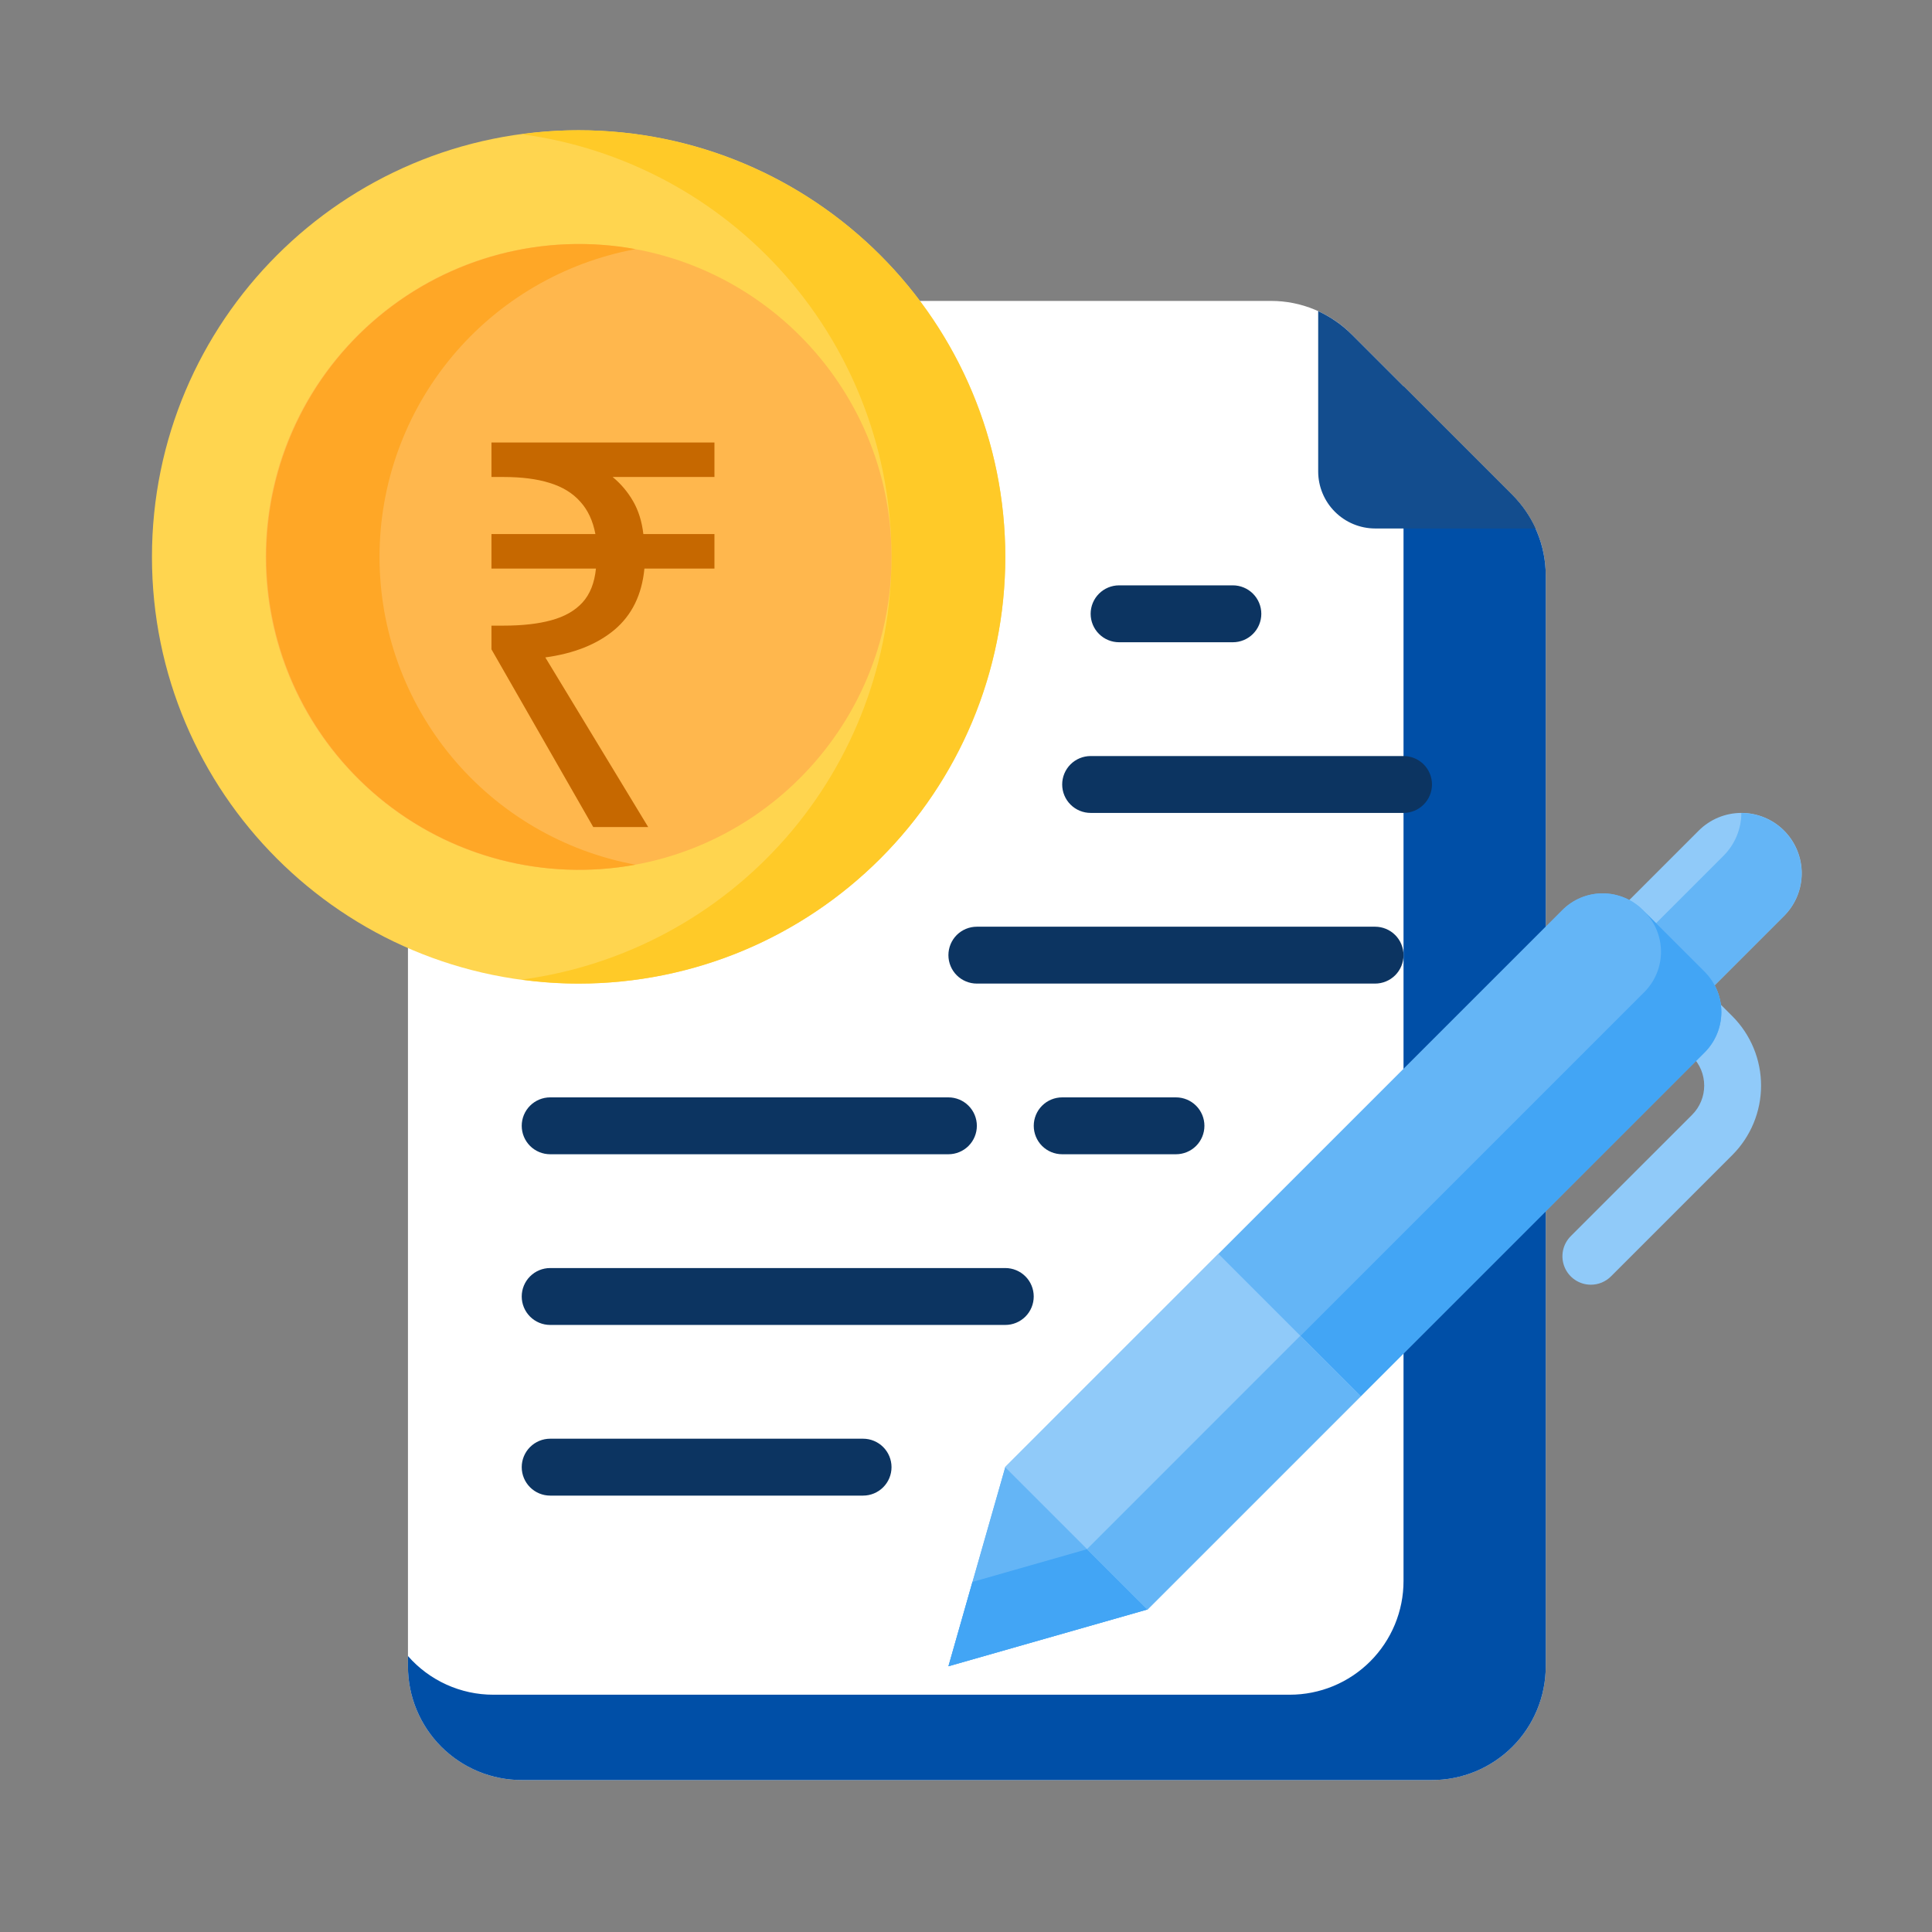 <svg width="89" height="89" viewBox="0 0 89 89" fill="none" xmlns="http://www.w3.org/2000/svg">
<rect x="0" y="0" width="89" height="89" fill="#808080" stroke="none"/>
<path d="M78.255 38.262L72.517 44L76.448 47.931L82.186 42.193C82.707 41.672 83 40.965 83 40.228C83 39.491 82.707 38.784 82.186 38.262C81.665 37.741 80.957 37.448 80.22 37.448C79.483 37.448 78.776 37.741 78.255 38.262Z" fill="#90CAF9"/>
<path d="M82.182 42.195L76.446 47.931L73.666 45.151L79.402 39.416C79.922 38.894 80.215 38.188 80.217 37.452C80.766 37.452 81.303 37.616 81.76 37.921C82.216 38.227 82.572 38.66 82.782 39.168C82.993 39.675 83.048 40.234 82.941 40.773C82.834 41.311 82.57 41.806 82.182 42.195Z" fill="#64B5F6"/>
<path d="M73.285 59.182C73.026 59.182 72.773 59.105 72.557 58.961C72.342 58.817 72.174 58.612 72.075 58.373C71.976 58.133 71.95 57.87 72 57.616C72.051 57.362 72.176 57.128 72.359 56.945L77.951 51.353C78.307 50.996 78.506 50.513 78.506 50.009C78.506 49.505 78.307 49.022 77.951 48.666L73.669 44.384C73.544 44.263 73.444 44.118 73.376 43.959C73.307 43.799 73.271 43.627 73.269 43.453C73.268 43.279 73.301 43.106 73.367 42.945C73.433 42.784 73.53 42.638 73.653 42.515C73.776 42.392 73.922 42.294 74.083 42.229C74.244 42.163 74.417 42.13 74.591 42.131C74.765 42.133 74.937 42.169 75.097 42.237C75.257 42.306 75.401 42.406 75.522 42.531L79.804 46.813C80.65 47.661 81.126 48.811 81.126 50.009C81.126 51.208 80.65 52.358 79.804 53.206L74.212 58.798C74.09 58.92 73.946 59.016 73.787 59.082C73.628 59.148 73.457 59.182 73.285 59.182Z" fill="#90CAF9"/>
<path d="M65.966 82H24.034C22.644 82 21.311 81.448 20.328 80.465C19.345 79.482 18.793 78.149 18.793 76.759V19.103C18.793 17.713 19.345 16.38 20.328 15.397C21.311 14.414 22.644 13.862 24.034 13.862H58.553C59.242 13.862 59.923 13.997 60.559 14.261C61.195 14.524 61.773 14.91 62.26 15.397L69.672 22.809C70.159 23.296 70.545 23.874 70.808 24.51C71.072 25.146 71.207 25.828 71.207 26.516V76.759C71.207 78.149 70.655 79.482 69.672 80.465C68.689 81.448 67.356 82 65.966 82Z" fill="white"/>
<path d="M71.207 26.52V76.759C71.207 77.447 71.072 78.129 70.808 78.765C70.545 79.401 70.159 79.979 69.672 80.466C69.186 80.952 68.608 81.338 67.972 81.602C67.336 81.865 66.654 82.001 65.966 82H24.034C23.346 82.001 22.664 81.865 22.028 81.602C21.392 81.338 20.814 80.952 20.328 80.466C19.841 79.979 19.455 79.401 19.192 78.765C18.928 78.129 18.793 77.447 18.793 76.759V76.287C19.283 76.847 19.888 77.296 20.566 77.603C21.244 77.911 21.98 78.07 22.724 78.069H59.414C60.102 78.069 60.784 77.934 61.42 77.671C62.056 77.407 62.634 77.021 63.121 76.534C63.607 76.048 63.993 75.47 64.257 74.834C64.52 74.198 64.656 73.516 64.655 72.828V17.793L69.674 22.812C70.656 23.796 71.208 25.13 71.207 26.52Z" fill="#004FA7"/>
<path d="M70.735 24.345H63.345C62.65 24.343 61.985 24.066 61.494 23.575C61.003 23.084 60.726 22.418 60.724 21.724V14.334C61.293 14.595 61.812 14.954 62.257 15.395L69.674 22.812C70.115 23.257 70.474 23.776 70.735 24.345Z" fill="#134D8E"/>
<path d="M39.758 68.897H25.345C24.997 68.897 24.664 68.759 24.418 68.513C24.172 68.267 24.034 67.934 24.034 67.586C24.034 67.239 24.172 66.906 24.418 66.66C24.664 66.414 24.997 66.276 25.345 66.276H39.758C40.106 66.276 40.439 66.414 40.685 66.66C40.931 66.906 41.069 67.239 41.069 67.586C41.069 67.934 40.931 68.267 40.685 68.513C40.439 68.759 40.106 68.897 39.758 68.897Z" fill="#0C3461"/>
<path d="M46.31 61.035H25.345C24.997 61.035 24.664 60.897 24.418 60.651C24.172 60.405 24.034 60.072 24.034 59.724C24.034 59.377 24.172 59.043 24.418 58.798C24.664 58.552 24.997 58.414 25.345 58.414H46.31C46.658 58.414 46.991 58.552 47.237 58.798C47.483 59.043 47.62 59.377 47.62 59.724C47.62 60.072 47.483 60.405 47.237 60.651C46.991 60.897 46.658 61.035 46.31 61.035Z" fill="#0C3461"/>
<path d="M54.172 53.172H48.931C48.583 53.172 48.25 53.034 48.004 52.789C47.759 52.543 47.621 52.21 47.621 51.862C47.621 51.515 47.759 51.181 48.004 50.936C48.25 50.69 48.583 50.552 48.931 50.552H54.172C54.52 50.552 54.853 50.69 55.099 50.936C55.345 51.181 55.483 51.515 55.483 51.862C55.483 52.21 55.345 52.543 55.099 52.789C54.853 53.034 54.52 53.172 54.172 53.172Z" fill="#0C3461"/>
<path d="M43.69 53.172H25.345C24.997 53.172 24.664 53.034 24.418 52.789C24.172 52.543 24.034 52.21 24.034 51.862C24.034 51.515 24.172 51.181 24.418 50.936C24.664 50.69 24.997 50.552 25.345 50.552H43.69C44.037 50.552 44.37 50.69 44.616 50.936C44.862 51.181 45 51.515 45 51.862C45 52.21 44.862 52.543 44.616 52.789C44.37 53.034 44.037 53.172 43.69 53.172Z" fill="#0C3461"/>
<path d="M63.345 45.31H45C44.652 45.31 44.319 45.172 44.073 44.927C43.828 44.681 43.69 44.347 43.69 44C43.69 43.653 43.828 43.319 44.073 43.073C44.319 42.828 44.652 42.69 45 42.69H63.345C63.692 42.69 64.026 42.828 64.271 43.073C64.517 43.319 64.655 43.653 64.655 44C64.655 44.347 64.517 44.681 64.271 44.927C64.026 45.172 63.692 45.31 63.345 45.31Z" fill="#0C3461"/>
<path d="M64.655 37.448H50.242C49.894 37.448 49.561 37.31 49.315 37.064C49.069 36.819 48.931 36.485 48.931 36.138C48.931 35.79 49.069 35.457 49.315 35.211C49.561 34.966 49.894 34.828 50.242 34.828H64.655C65.003 34.828 65.336 34.966 65.582 35.211C65.828 35.457 65.966 35.79 65.966 36.138C65.966 36.485 65.828 36.819 65.582 37.064C65.336 37.31 65.003 37.448 64.655 37.448Z" fill="#0C3461"/>
<path d="M56.794 29.586H51.552C51.205 29.586 50.871 29.448 50.626 29.202C50.38 28.957 50.242 28.623 50.242 28.276C50.242 27.928 50.38 27.595 50.626 27.349C50.871 27.104 51.205 26.965 51.552 26.965H56.794C57.141 26.965 57.474 27.104 57.72 27.349C57.966 27.595 58.104 27.928 58.104 28.276C58.104 28.623 57.966 28.957 57.72 29.202C57.474 29.448 57.141 29.586 56.794 29.586Z" fill="#0C3461"/>
<path d="M52.862 74.138L78.526 48.474C79.018 47.982 79.294 47.316 79.294 46.621C79.294 45.926 79.018 45.259 78.526 44.768L75.681 41.922C75.189 41.431 74.523 41.154 73.828 41.154C73.132 41.154 72.466 41.431 71.975 41.922L46.31 67.586L43.69 76.759L52.862 74.138Z" fill="#64B5F6"/>
<path d="M52.862 74.138L78.526 48.474C79.018 47.982 79.294 47.316 79.294 46.621C79.294 45.926 79.018 45.259 78.526 44.768L75.681 41.922C75.189 41.431 74.523 41.154 73.828 41.154C73.132 41.154 72.466 41.431 71.975 41.922L46.31 67.586L43.69 76.759L52.862 74.138Z" fill="#64B5F6"/>
<path d="M78.532 48.477L52.865 74.143L43.693 76.756L44.795 72.874L50.086 71.363L75.751 45.698C76.241 45.205 76.516 44.539 76.516 43.844C76.516 43.15 76.241 42.484 75.751 41.991L78.532 44.771C79.021 45.264 79.296 45.93 79.296 46.624C79.296 47.319 79.021 47.985 78.532 48.477Z" fill="#42A5F5"/>
<path d="M46.301 67.586L56.127 57.759L62.678 64.31L52.852 74.136L46.301 67.586Z" fill="#90CAF9"/>
<path d="M50.075 71.36L59.901 61.533L62.677 64.309L52.85 74.135L50.075 71.36Z" fill="#64B5F6"/>
<path d="M26.655 45.31C37.51 45.31 46.31 36.51 46.31 25.655C46.31 14.8 37.51 6 26.655 6C15.8 6 7 14.8 7 25.655C7 36.51 15.8 45.31 26.655 45.31Z" fill="#FFD54F"/>
<path d="M46.31 25.655C46.308 30.867 44.237 35.866 40.551 39.551C36.865 43.237 31.867 45.309 26.655 45.31C25.778 45.309 24.902 45.248 24.034 45.127C28.75 44.494 33.076 42.172 36.209 38.591C39.342 35.01 41.068 30.413 41.068 25.655C41.068 20.897 39.342 16.301 36.209 12.72C33.076 9.138 28.75 6.816 24.034 6.183C24.902 6.062 25.778 6.001 26.655 6C31.867 6.002 36.865 8.073 40.551 11.759C44.237 15.444 46.308 20.443 46.31 25.655Z" fill="#FFCA28"/>
<path d="M26.655 40.069C34.616 40.069 41.069 33.616 41.069 25.655C41.069 17.695 34.616 11.241 26.655 11.241C18.695 11.241 12.241 17.695 12.241 25.655C12.241 33.616 18.695 40.069 26.655 40.069Z" fill="#FFB74D"/>
<path d="M27.329 38.1L22.64 29.913V28.821H23.186C24.062 28.821 24.798 28.738 25.394 28.573C26.006 28.407 26.485 28.135 26.833 27.754C27.18 27.374 27.387 26.853 27.453 26.191H22.64V24.603H27.428C27.313 23.991 27.081 23.495 26.734 23.114C26.386 22.718 25.915 22.428 25.319 22.246C24.741 22.064 24.029 21.973 23.186 21.973H22.64V20.385H32.912V21.973H28.222C28.603 22.287 28.917 22.66 29.165 23.09C29.413 23.52 29.57 24.024 29.637 24.603H32.912V26.191H29.686C29.57 27.399 29.107 28.341 28.297 29.02C27.503 29.681 26.444 30.103 25.121 30.285L29.86 38.1H27.329Z" fill="#C66800"/>
<path d="M29.276 39.833C27.198 40.214 25.061 40.133 23.018 39.596C20.974 39.059 19.074 38.08 17.451 36.727C15.828 35.375 14.522 33.682 13.626 31.768C12.73 29.855 12.265 27.768 12.265 25.655C12.265 23.542 12.73 21.455 13.626 19.542C14.522 17.628 15.828 15.935 17.451 14.583C19.074 13.23 20.974 12.251 23.018 11.714C25.061 11.177 27.198 11.096 29.276 11.477C25.964 12.091 22.971 13.844 20.816 16.434C18.662 19.024 17.483 22.286 17.483 25.655C17.483 29.024 18.662 32.286 20.816 34.876C22.971 37.466 25.964 39.22 29.276 39.833Z" fill="#FFA726"/>
</svg>

